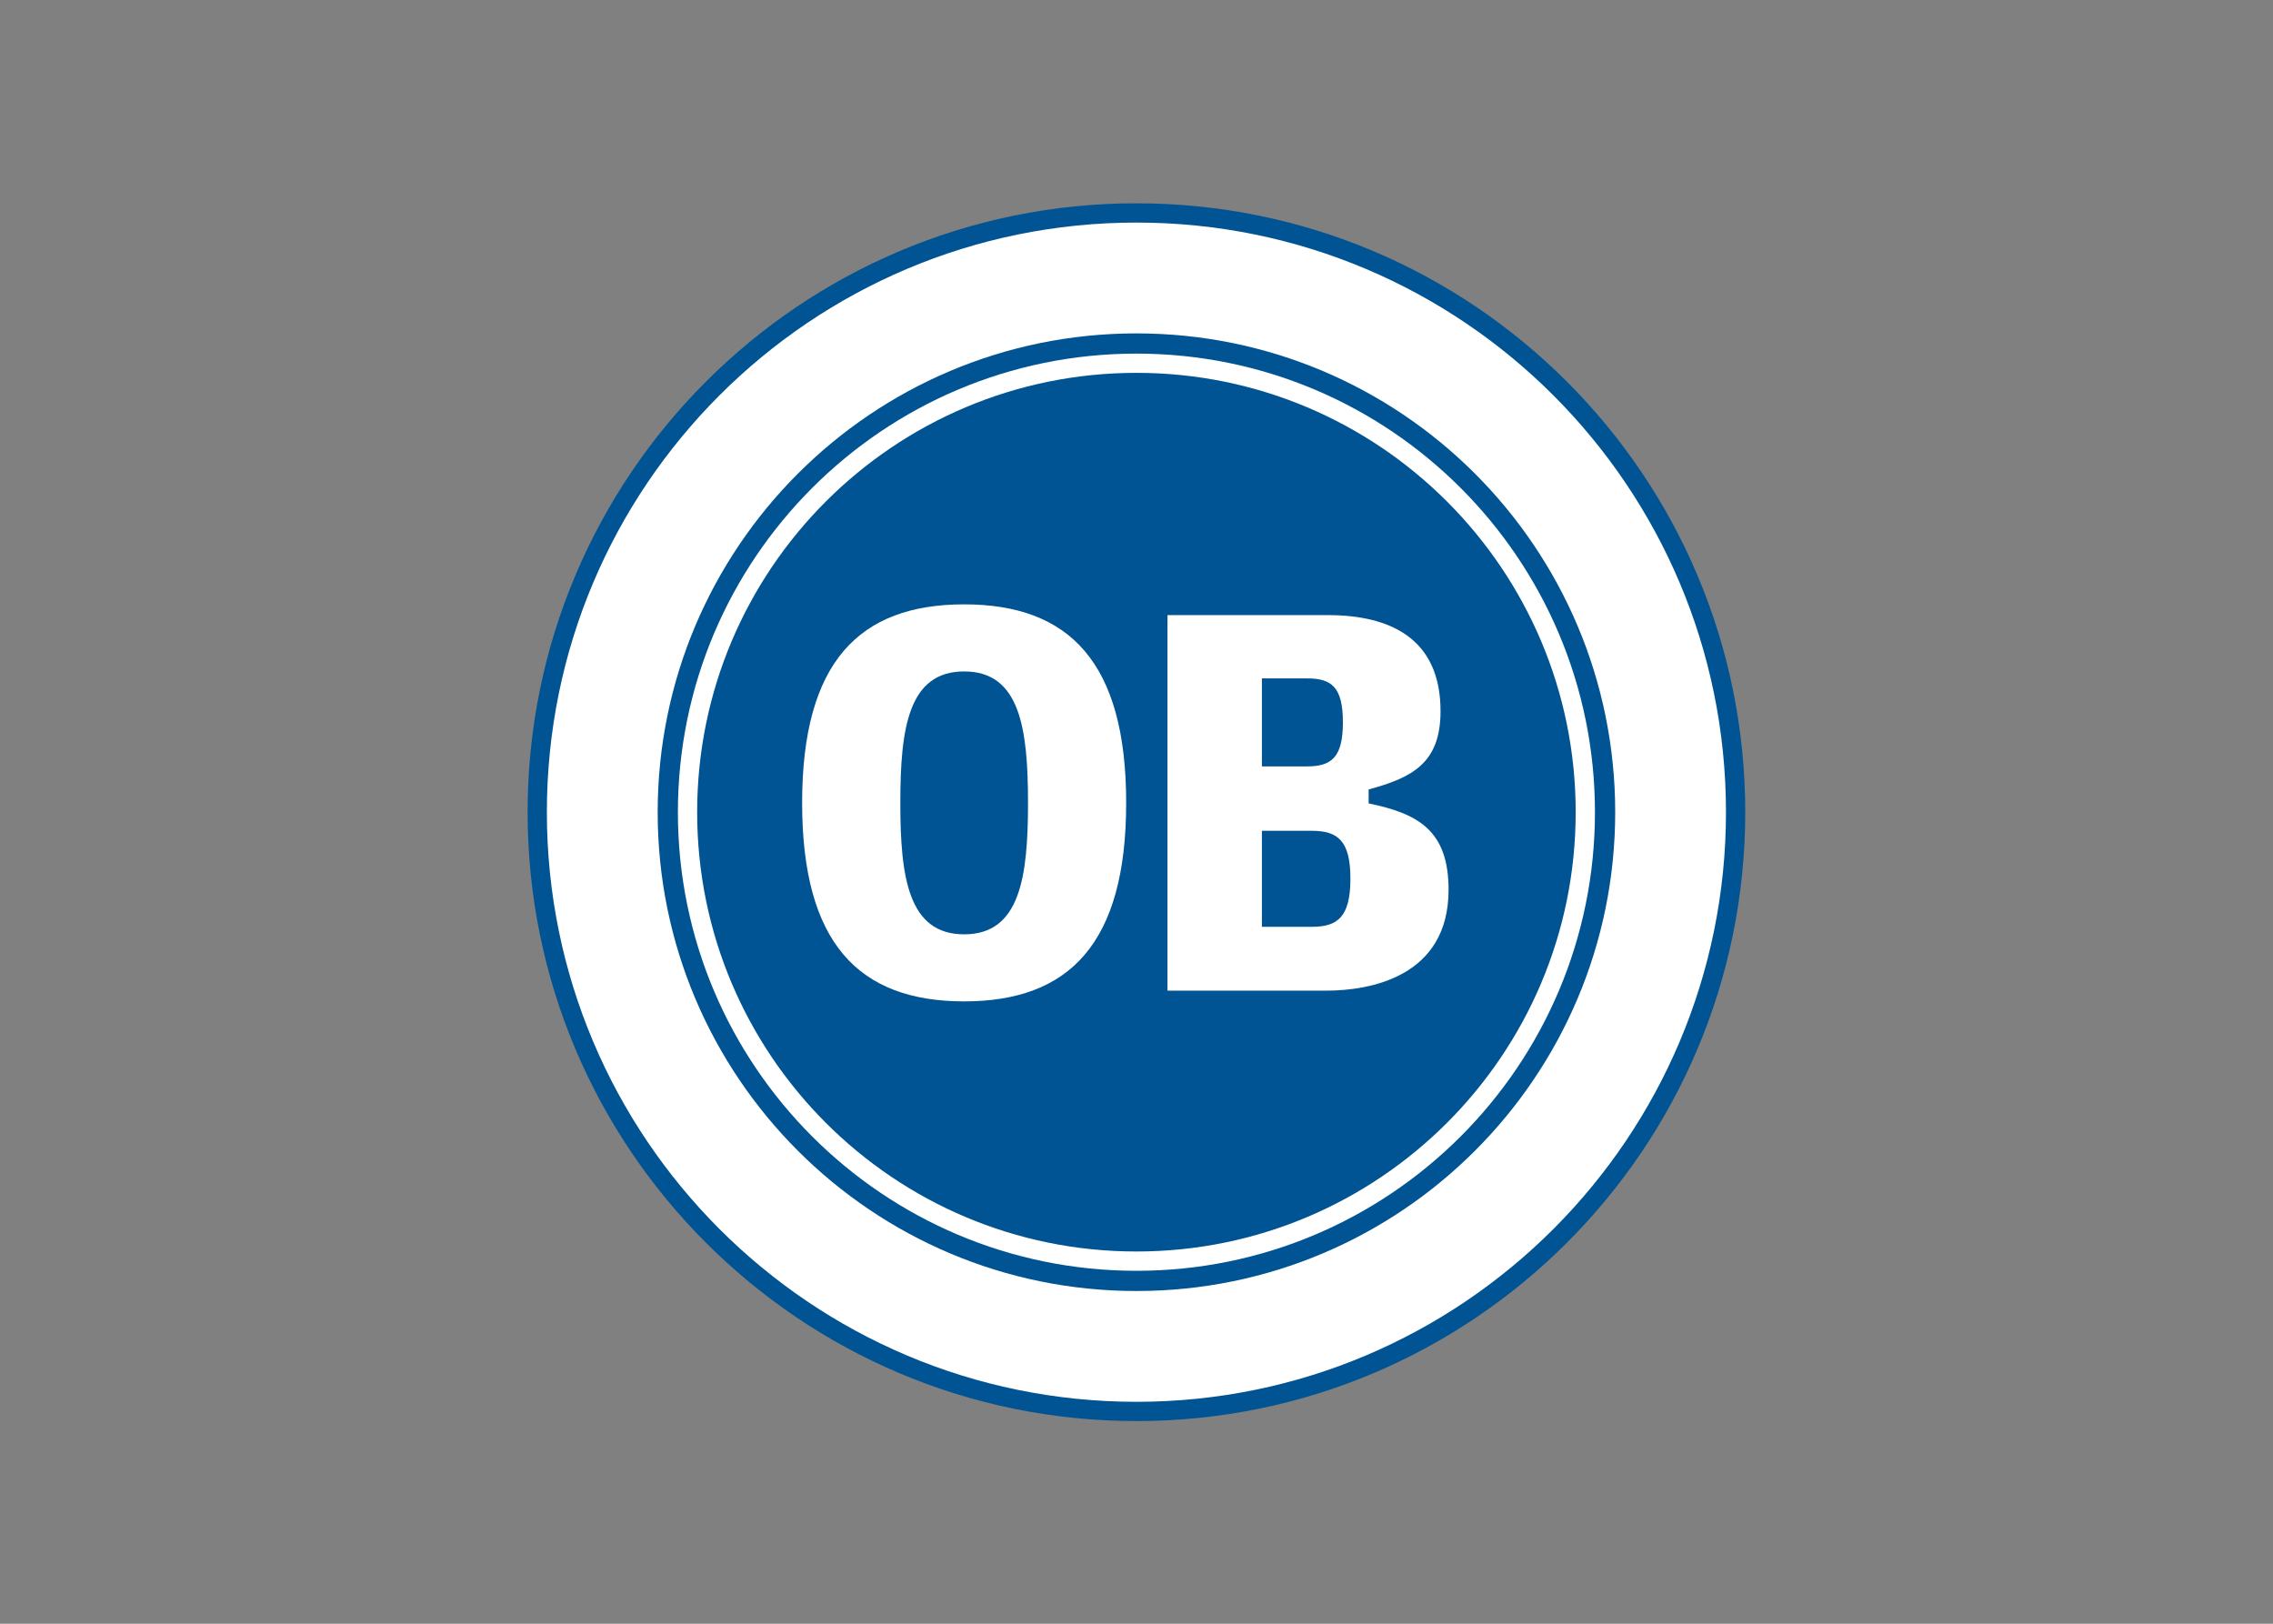 <svg clip-rule="evenodd" fill-rule="evenodd" stroke-linejoin="round" stroke-miterlimit="2" viewBox="0 0 560 400" xmlns="http://www.w3.org/2000/svg" xmlns:xlink="http://www.w3.org/1999/xlink"><rect x="0" y="0" width="560" height="400" fill="#808080" stroke="none"/><clipPath id="a"><path clip-rule="evenodd" d="m58.899 339.827h38.613v38.614h-38.613z"/></clipPath><g clip-path="url(#a)" fill-rule="nonzero" transform="matrix(7.769 0 0 -7.769 -327.594 2990.19)"><path d="m0 0c10.662 0 19.307 8.644 19.307 19.307s-8.645 19.307-19.307 19.307-19.307-8.644-19.307-19.307 8.645-19.307 19.307-19.307" fill="#005493" transform="translate(78.205 339.827)"/><path d="m0 0c10.325 0 18.696 8.37 18.696 18.696 0 10.325-8.371 18.696-18.696 18.696s-18.696-8.371-18.696-18.696c0-10.326 8.371-18.696 18.696-18.696" fill="#fff" transform="translate(78.205 340.438)"/><path d="m0 0c8.385 0 15.183 6.797 15.183 15.182 0 8.386-6.798 15.183-15.183 15.183s-15.182-6.797-15.182-15.183c0-8.385 6.797-15.182 15.182-15.182" fill="#005493" transform="translate(78.205 343.951)"/><path d="m0 0c8.03 0 14.541 6.511 14.541 14.541 0 8.031-6.511 14.542-14.541 14.542-8.031 0-14.541-6.511-14.541-14.542 0-8.03 6.51-14.541 14.541-14.541" fill="#fff" transform="translate(78.205 344.592)"/><path d="m0 0c7.693 0 13.93 6.237 13.93 13.93 0 7.694-6.237 13.931-13.93 13.931-7.694 0-13.93-6.237-13.93-13.931 0-7.693 6.236-13.93 13.93-13.93" fill="#005493" transform="translate(78.205 345.204)"/><g fill="#fff"><path d="m0 0c-1.769 0-2.024-1.803-2.024-4.168 0-2.364.255-4.168 2.024-4.168s2.025 1.804 2.025 4.168c0 2.365-.256 4.168-2.025 4.168m0-10.462c-3.334 0-5.138 1.837-5.138 6.294 0 4.458 1.804 6.295 5.138 6.295s5.138-1.837 5.138-6.295c0-4.457-1.804-6.294-5.138-6.294" transform="translate(72.742 363.597)"/><path d="m0 0h-1.582v-3.045h1.582c.816 0 1.225.306 1.225 1.531 0 1.208-.409 1.514-1.225 1.514m-.153 4.832h-1.429v-2.79h1.429c.765 0 1.14.272 1.14 1.395 0 1.14-.375 1.395-1.14 1.395m.612-9.901h-5.035v11.908h5.086c1.94 0 3.573-.714 3.573-3.045 0-1.667-.919-2.11-2.28-2.484v-.442c1.582-.324 2.535-.868 2.535-2.739 0-2.756-2.484-3.198-3.879-3.198" transform="translate(83.766 358.544)"/></g></g></svg>
